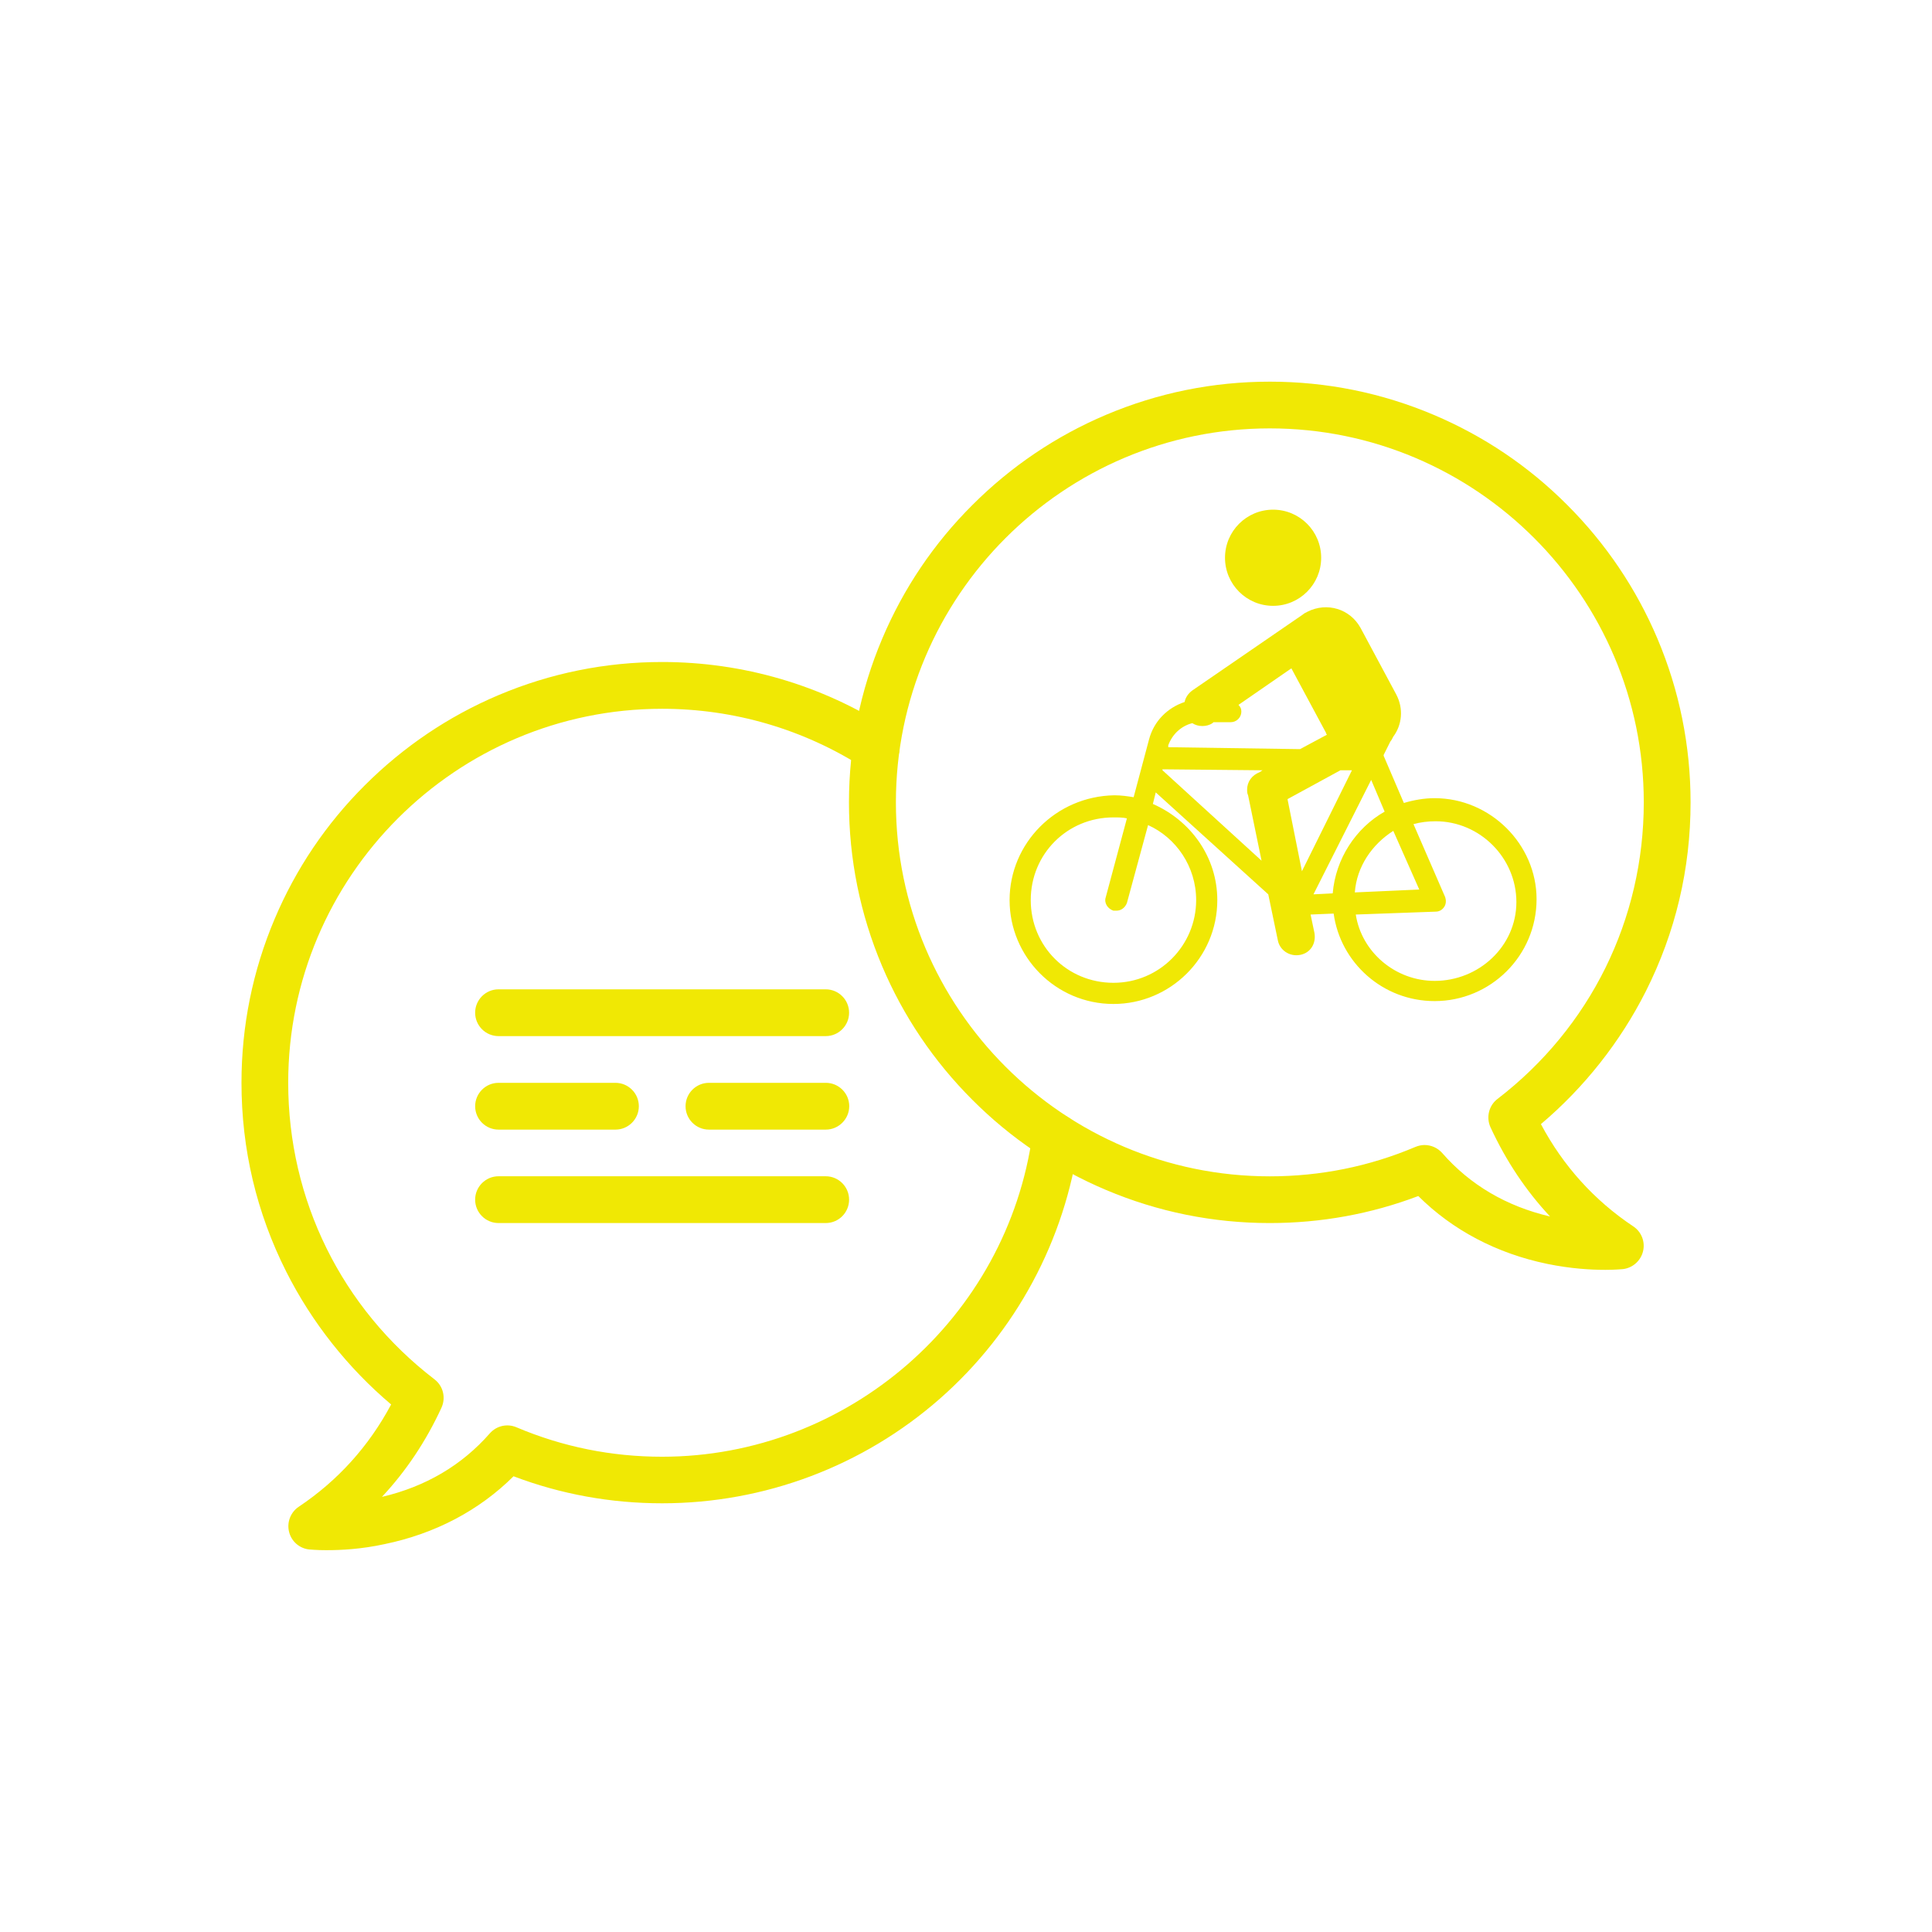 <svg viewBox="0 0 512 512" xmlns="http://www.w3.org/2000/svg" id="Layer_1"><defs><style>.cls-1{fill:#f0e804;}</style></defs><path d="M86.758,410.82c-2.922,0-4.699-.199-4.84-.199-2.578-.281-4.719-2.16-5.32-4.699-.621-2.52.422-5.18,2.578-6.621,10.32-6.898,18.559-16,24.48-27.102-11.48-9.699-21.02-21.762-27.781-35.16-7.879-15.621-11.879-32.48-11.879-50.102,0-15.039,2.961-29.641,8.781-43.398,5.621-13.281,13.641-25.199,23.898-35.422,10.238-10.219,22.16-18.281,35.422-23.898,13.762-5.82,28.359-8.781,43.398-8.781,21.379,0,42.16,6.078,60.043,17.559,2.879,1.84,3.719,5.68,1.879,8.559-1.84,2.879-5.68,3.719-8.559,1.879-15.922-10.199-34.379-15.602-53.383-15.602-54.641,0-99.098,44.441-99.098,99.098,0,31.02,14.121,59.699,38.781,78.617,2.301,1.762,3.039,4.879,1.84,7.5-4.102,8.898-9.379,16.801-15.781,23.641,11.602-2.719,21.199-8.398,28.578-16.82,1.762-2.02,4.621-2.68,7.078-1.621,12.219,5.18,25.199,7.801,38.582,7.801,49.301,0,91.5-36.781,98.18-85.559.48-3.398,3.602-5.762,6.98-5.301,3.398.48,5.762,3.578,5.301,6.98-3.621,26.441-16.699,50.801-36.84,68.5-20.359,17.879-46.48,27.719-73.602,27.719-13.602,0-26.82-2.398-39.379-7.16-9.102,9.059-20.801,15.219-34.18,17.98-6.16,1.34-11.539,1.602-15.16,1.602l.002.011Z" class="cls-1"></path><path d="M425.24,336.52c-3.621,0-9-.301-15.199-1.578-13.359-2.762-25.078-8.922-34.18-17.98-12.559,4.762-25.781,7.16-39.379,7.16-15.039,0-29.641-2.961-43.398-8.781-13.281-5.621-25.199-13.641-35.422-23.898-10.219-10.219-18.281-22.16-23.898-35.422-5.82-13.762-8.781-28.359-8.781-43.398.02-15.039,3-29.621,8.82-43.379,5.621-13.281,13.641-25.199,23.898-35.422,10.219-10.219,22.16-18.281,35.422-23.898,13.762-5.82,28.359-8.781,43.398-8.781s29.641,2.961,43.398,8.781c13.281,5.621,25.199,13.641,35.422,23.898,10.219,10.219,18.281,22.16,23.898,35.422,5.82,13.762,8.781,28.359,8.781,43.398,0,17.621-4,34.48-11.879,50.102-6.762,13.379-16.281,25.441-27.781,35.16,5.918,11.121,14.16,20.219,24.48,27.102,2.18,1.441,3.199,4.102,2.578,6.621s-2.762,4.398-5.32,4.699c-.141,0-1.922.199-4.859.199v-.005ZM377.521,303.442c1.762,0,3.48.762,4.68,2.121,7.379,8.441,16.98,14.102,28.578,16.82-6.398-6.84-11.68-14.762-15.781-23.641-1.199-2.621-.441-5.762,1.84-7.5,24.641-18.922,38.781-47.602,38.781-78.617,0-54.641-44.441-99.098-99.098-99.098s-99.098,44.48-99.098,99.117,44.441,99.098,99.098,99.098c13.379,0,26.379-2.621,38.582-7.801.781-.32,1.602-.5,2.422-.5h-.003Z" class="cls-1"></path><path d="M218.84,274.58h-86.723c-3.422,0-6.199-2.781-6.199-6.199s2.781-6.199,6.199-6.199h86.703c3.422,0,6.199,2.781,6.199,6.199s-2.781,6.199-6.18,6.199h0Z" class="cls-1"></path><path d="M163.1,299.36h-30.98c-3.422,0-6.199-2.781-6.199-6.199s2.781-6.199,6.199-6.199h30.98c3.422,0,6.199,2.781,6.199,6.199s-2.781,6.199-6.199,6.199Z" class="cls-1"></path><path d="M218.84,324.12h-86.723c-3.422,0-6.199-2.781-6.199-6.199s2.781-6.199,6.199-6.199h86.703c3.422,0,6.199,2.781,6.199,6.199,0,3.441-2.781,6.199-6.18,6.199h0Z" class="cls-1"></path><path d="M218.84,299.36h-30.961c-3.422,0-6.199-2.781-6.199-6.199s2.781-6.199,6.199-6.199h30.98c3.422,0,6.199,2.781,6.199,6.199-.02,3.422-2.82,6.199-6.219,6.199h0Z" class="cls-1"></path><path d="M380.195,211.523c-2.804,0-5.607.51-8.156,1.274l-5.352-12.487v-.255l1.784-3.568c.255-.255.51-.764.764-1.274,2.293-3.059,2.804-7.39.764-11.213l-9.43-17.584c-2.804-5.097-8.92-6.882-14.017-4.333-.51.255-1.019.51-1.274.764l-29.308,20.133c-1.019.764-1.784,1.784-2.038,3.059-4.587,1.529-8.156,5.097-9.43,9.939l-4.078,15.291c-1.529-.255-3.312-.51-5.097-.51-15.544.256-27.776,12.744-27.776,27.78s12.232,27.523,27.523,27.523c15.036,0,27.523-12.232,27.523-27.523,0-11.468-7.135-21.152-17.076-25.485l.764-3.059,29.818,27.014,2.548,12.232c.51,2.548,3.059,4.333,5.861,3.823,2.804-.51,4.333-3.059,3.823-5.861l-1.019-4.842,6.116-.255c1.784,12.998,12.998,23.192,26.759,23.192,14.781,0,27.014-11.979,27.014-27.014.001-14.526-12.231-26.759-27.013-26.759h0ZM316.993,238.537c0,11.979-9.684,21.917-21.917,21.917s-21.917-9.684-21.917-21.917,9.684-21.917,21.917-21.917c1.274,0,2.548,0,3.568.255l-5.607,20.898c-.51,1.529.51,3.059,2.038,3.568h.764c1.274,0,2.293-.764,2.804-2.038l5.607-20.643c7.392,3.312,12.744,10.958,12.744,19.878h0ZM315.974,191.645c1.529,1.019,3.823,1.019,5.352,0l.255-.255h4.587c1.529,0,2.804-1.274,2.804-2.804,0-.764-.255-1.274-.764-1.784l14.017-9.684,9.175,17.076c0,.255.255.51.255.51l-7.135,3.823-34.918-.51v-.51c1.019-2.802,3.312-5.097,6.371-5.861h.001ZM308.073,204.132v-.255l26.504.255-.764.51c-2.038.764-3.312,2.548-3.312,4.587,0,.51,0,1.019.255,1.529l3.568,17.329-26.25-23.955ZM341.203,211.778l14.017-7.645h3.059l-13.253,26.759-3.823-19.114ZM363.376,206.681l3.568,8.409c-7.645,4.333-12.998,12.487-13.762,21.662l-5.097.255,15.291-30.327ZM369.237,220.189l6.882,15.546-17.076.764c.51-6.882,4.587-12.742,10.194-16.31h0ZM380.195,259.945c-10.449,0-19.369-7.645-20.898-17.584l21.152-.764c1.019,0,1.784-.51,2.293-1.274.51-.764.51-1.784.255-2.548l-8.409-19.369c1.784-.51,3.823-.764,5.861-.764,11.723,0,21.407,9.684,21.407,21.407.001,11.723-9.938,20.897-21.661,20.897h0Z" class="cls-1"></path><path d="M350.123,147.81c0,7.038-5.705,12.742-12.742,12.742s-12.742-5.704-12.742-12.742,5.705-12.742,12.742-12.742,12.742,5.705,12.742,12.742" class="cls-1"></path></svg>